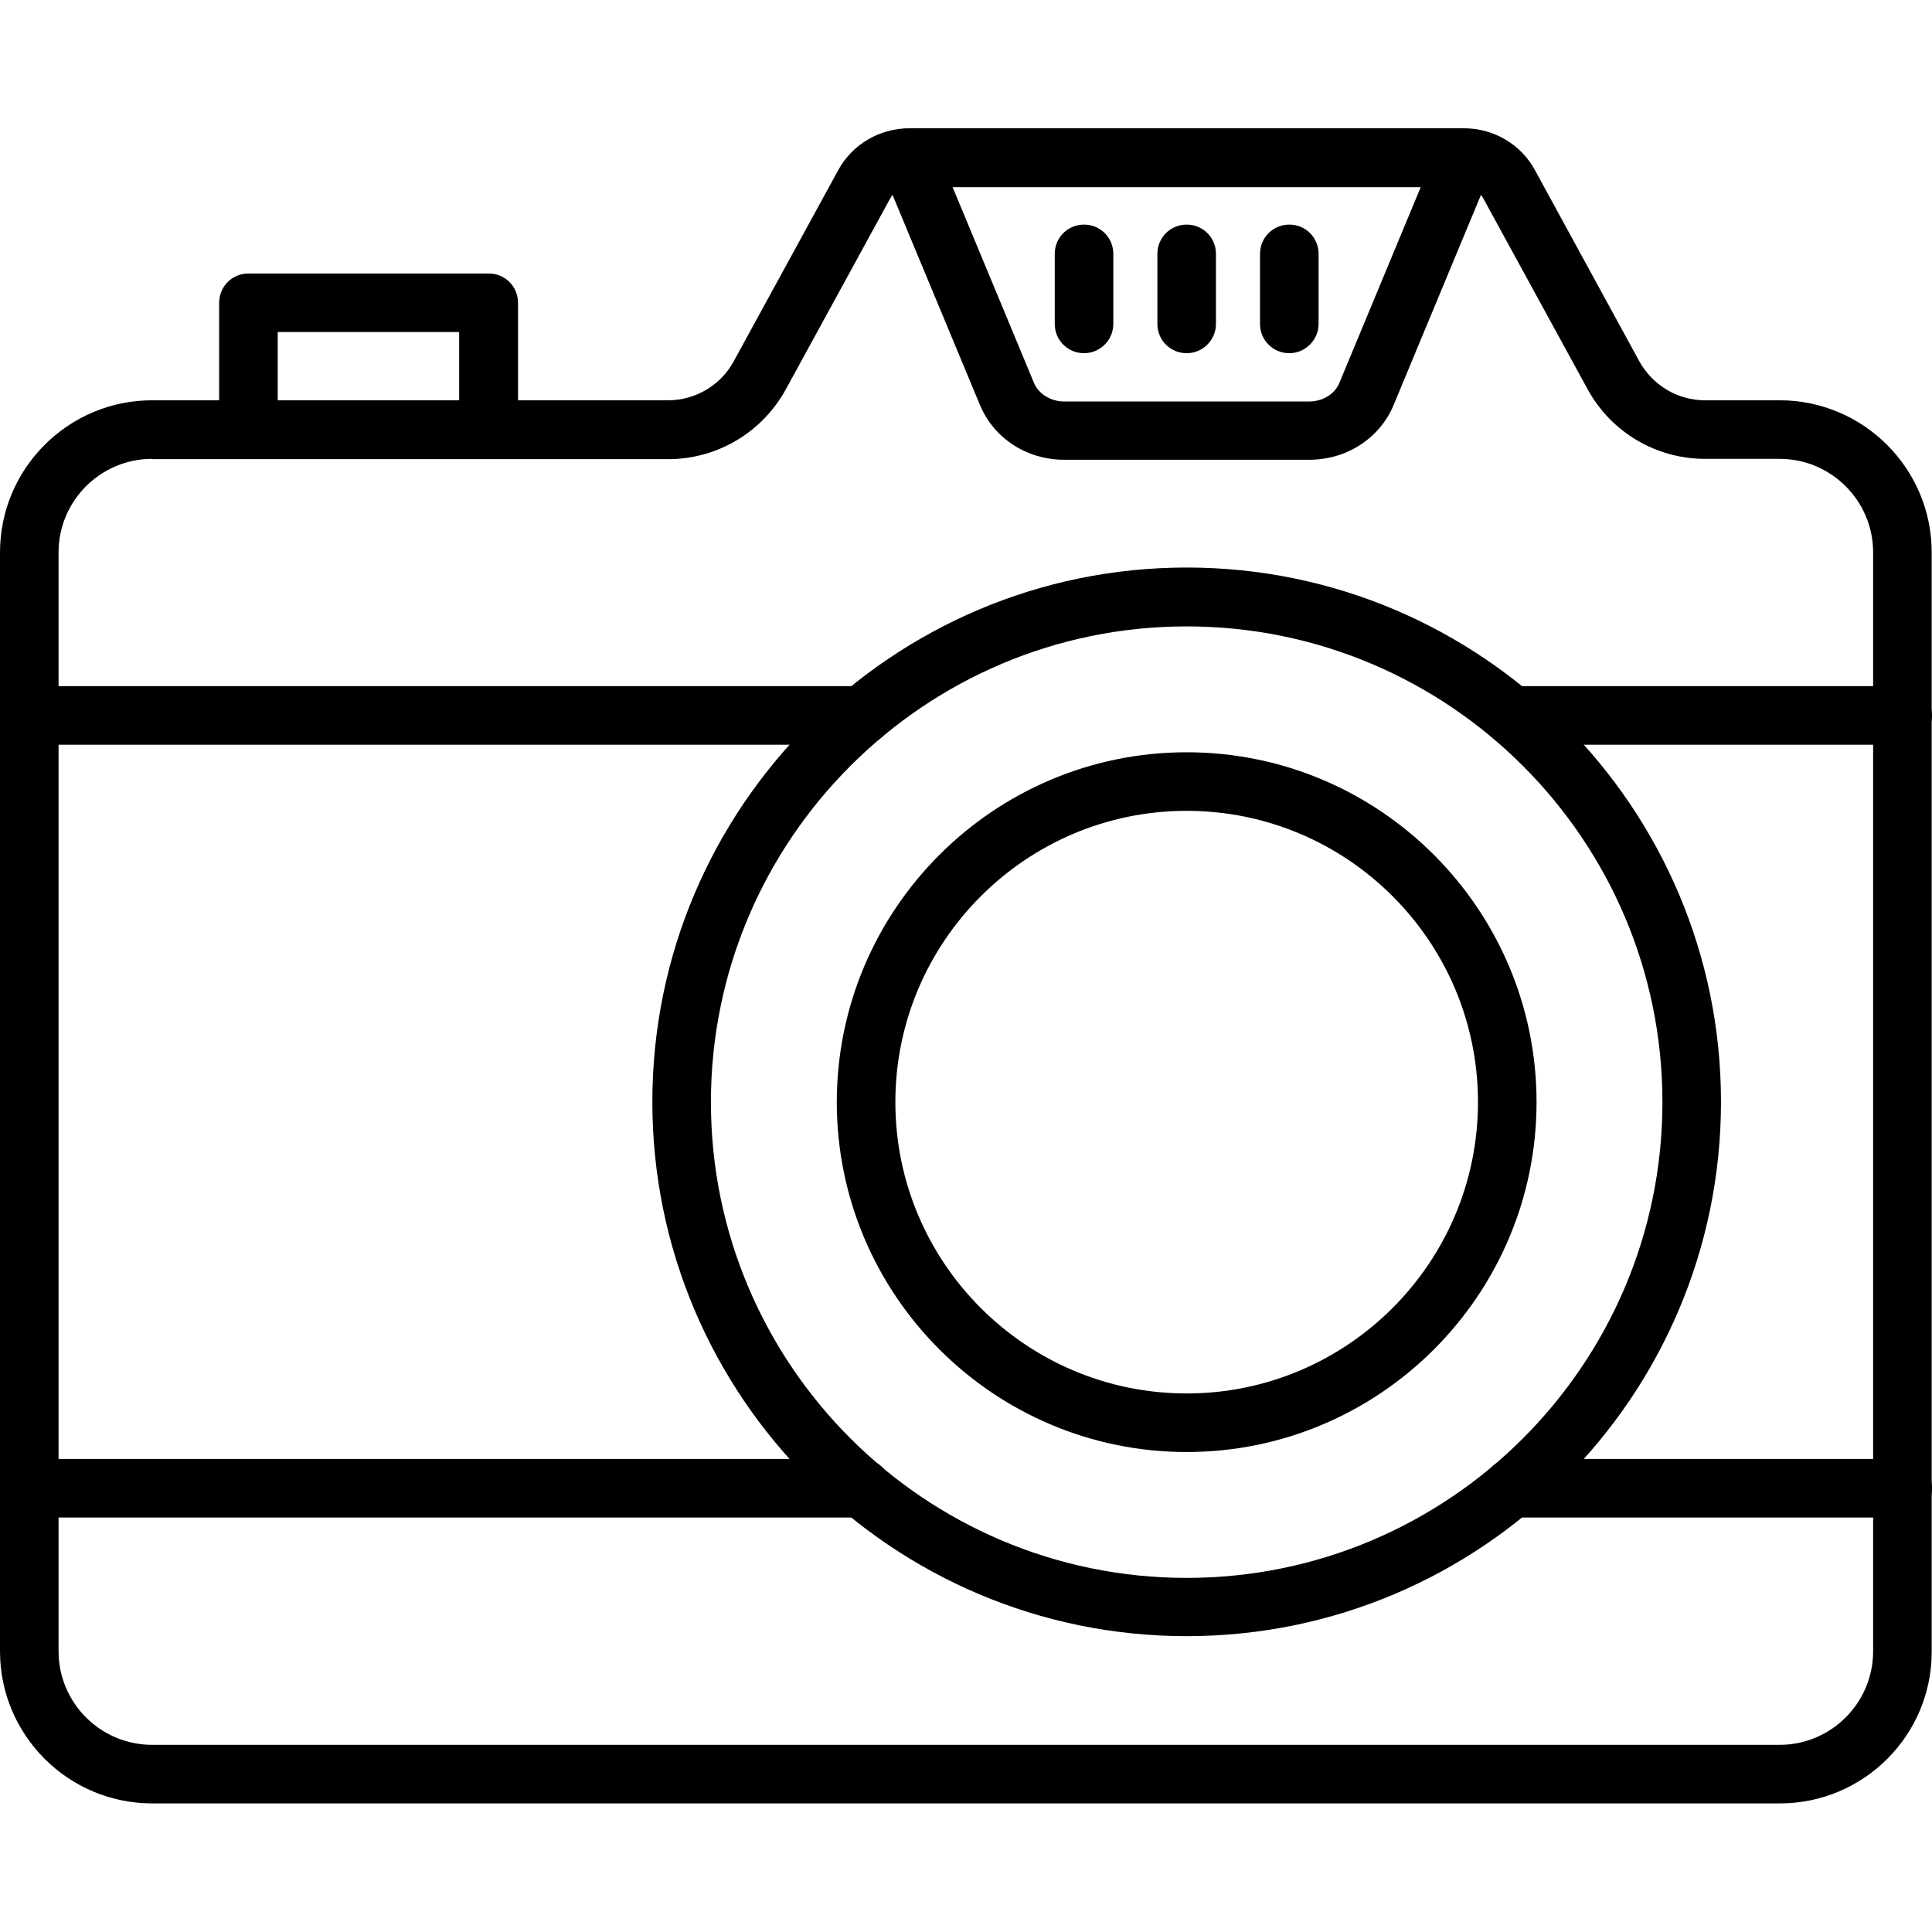 <svg id="Layer_1" enable-background="new 0 0 64 64" viewBox="0 0 64 64" xmlns="http://www.w3.org/2000/svg"><g><g><path d="m58.96 59.74h-53.92c-2.78 0-5.04-2.26-5.04-5.04v-36.4c0-2.78 2.26-5.04 5.04-5.04h17.09c.91 0 1.75-.5 2.18-1.3l3.45-6.31c.46-.86 1.37-1.4 2.36-1.4h18.38c.99 0 1.9.54 2.36 1.41l3.44 6.3c.44.8 1.27 1.3 2.18 1.3h2.47c2.78 0 5.04 2.26 5.04 5.04v36.4c.01 2.78-2.25 5.04-5.03 5.04zm-53.92-44.54c-1.71 0-3.1 1.39-3.1 3.1v36.4c0 1.71 1.39 3.1 3.1 3.1h53.91c1.71 0 3.1-1.39 3.1-3.1v-36.4c0-1.71-1.39-3.1-3.1-3.1h-2.47c-1.62 0-3.11-.88-3.89-2.31l-3.45-6.31c-.12-.24-.37-.38-.64-.38h-18.37c-.28 0-.53.15-.65.39l-3.45 6.31c-.78 1.42-2.27 2.31-3.89 2.31h-17.1z"/></g><g><path d="m43.37 15.23h-8.12c-1.24 0-2.33-.71-2.79-1.82l-3.25-7.81c-.21-.49.03-1.06.52-1.27.5-.2 1.07.03 1.27.53l3.25 7.82c.15.37.56.62 1 .62h8.12c.45 0 .85-.25 1-.62l3.25-7.82c.21-.49.77-.73 1.27-.52.49.21.73.77.52 1.27l-3.25 7.82c-.46 1.09-1.55 1.8-2.79 1.8z"/></g><g><path d="m39.31 48.1c-6.39 0-11.59-5.2-11.59-11.59s5.2-11.59 11.59-11.59 11.59 5.2 11.59 11.59-5.2 11.59-11.59 11.59zm0-21.24c-5.32 0-9.65 4.33-9.65 9.65s4.33 9.65 9.65 9.65 9.65-4.33 9.65-9.65c0-5.33-4.33-9.65-9.65-9.65z"/></g><g><path d="m39.31 54.2c-9.76 0-17.7-7.94-17.7-17.7s7.94-17.7 17.7-17.7 17.7 7.94 17.7 17.7-7.94 17.7-17.7 17.7zm0-33.45c-8.69 0-15.76 7.07-15.76 15.76s7.07 15.76 15.76 15.76 15.76-7.07 15.76-15.76-7.07-15.76-15.76-15.76z"/></g><g><path d="m16.18 15.2c-.54 0-.97-.43-.97-.97v-3.23h-6.01v3.23c0 .54-.43.97-.97.97s-.97-.43-.97-.97v-4.2c0-.54.43-.97.97-.97h7.96c.54 0 .97.43.97.97v4.2c-.01.54-.44.97-.98.97z"/></g><g><g><path d="m63.03 24.67h-12.96c-.54 0-.97-.43-.97-.97s.43-.97.97-.97h12.96c.54 0 .97.43.97.97s-.43.97-.97.97z"/></g><g><path d="m28.56 24.67h-27.59c-.54 0-.97-.43-.97-.97s.43-.97.97-.97h27.59c.54 0 .97.43.97.97s-.44.97-.97.97z"/></g><g><path d="m63.03 50.27h-12.95c-.54 0-.97-.43-.97-.97s.43-.97.97-.97h12.95c.54 0 .97.43.97.97s-.43.97-.97.97z"/></g><g><path d="m28.55 50.27h-27.58c-.54 0-.97-.43-.97-.97s.43-.97.97-.97h27.58c.54 0 .97.43.97.97s-.44.97-.97.97z"/></g></g><g><path d="m35.91 11.7c-.54 0-.97-.43-.97-.97v-2.32c0-.54.43-.97.97-.97s.97.43.97.97v2.32c0 .53-.43.97-.97.97z"/></g><g><path d="m39.31 11.7c-.54 0-.97-.43-.97-.97v-2.32c0-.54.43-.97.97-.97s.97.43.97.97v2.32c0 .53-.43.97-.97.97z"/></g><g><path d="m42.71 11.7c-.54 0-.97-.43-.97-.97v-2.32c0-.54.43-.97.97-.97s.97.43.97.97v2.32c0 .53-.44.97-.97.97z"/></g></g></svg>